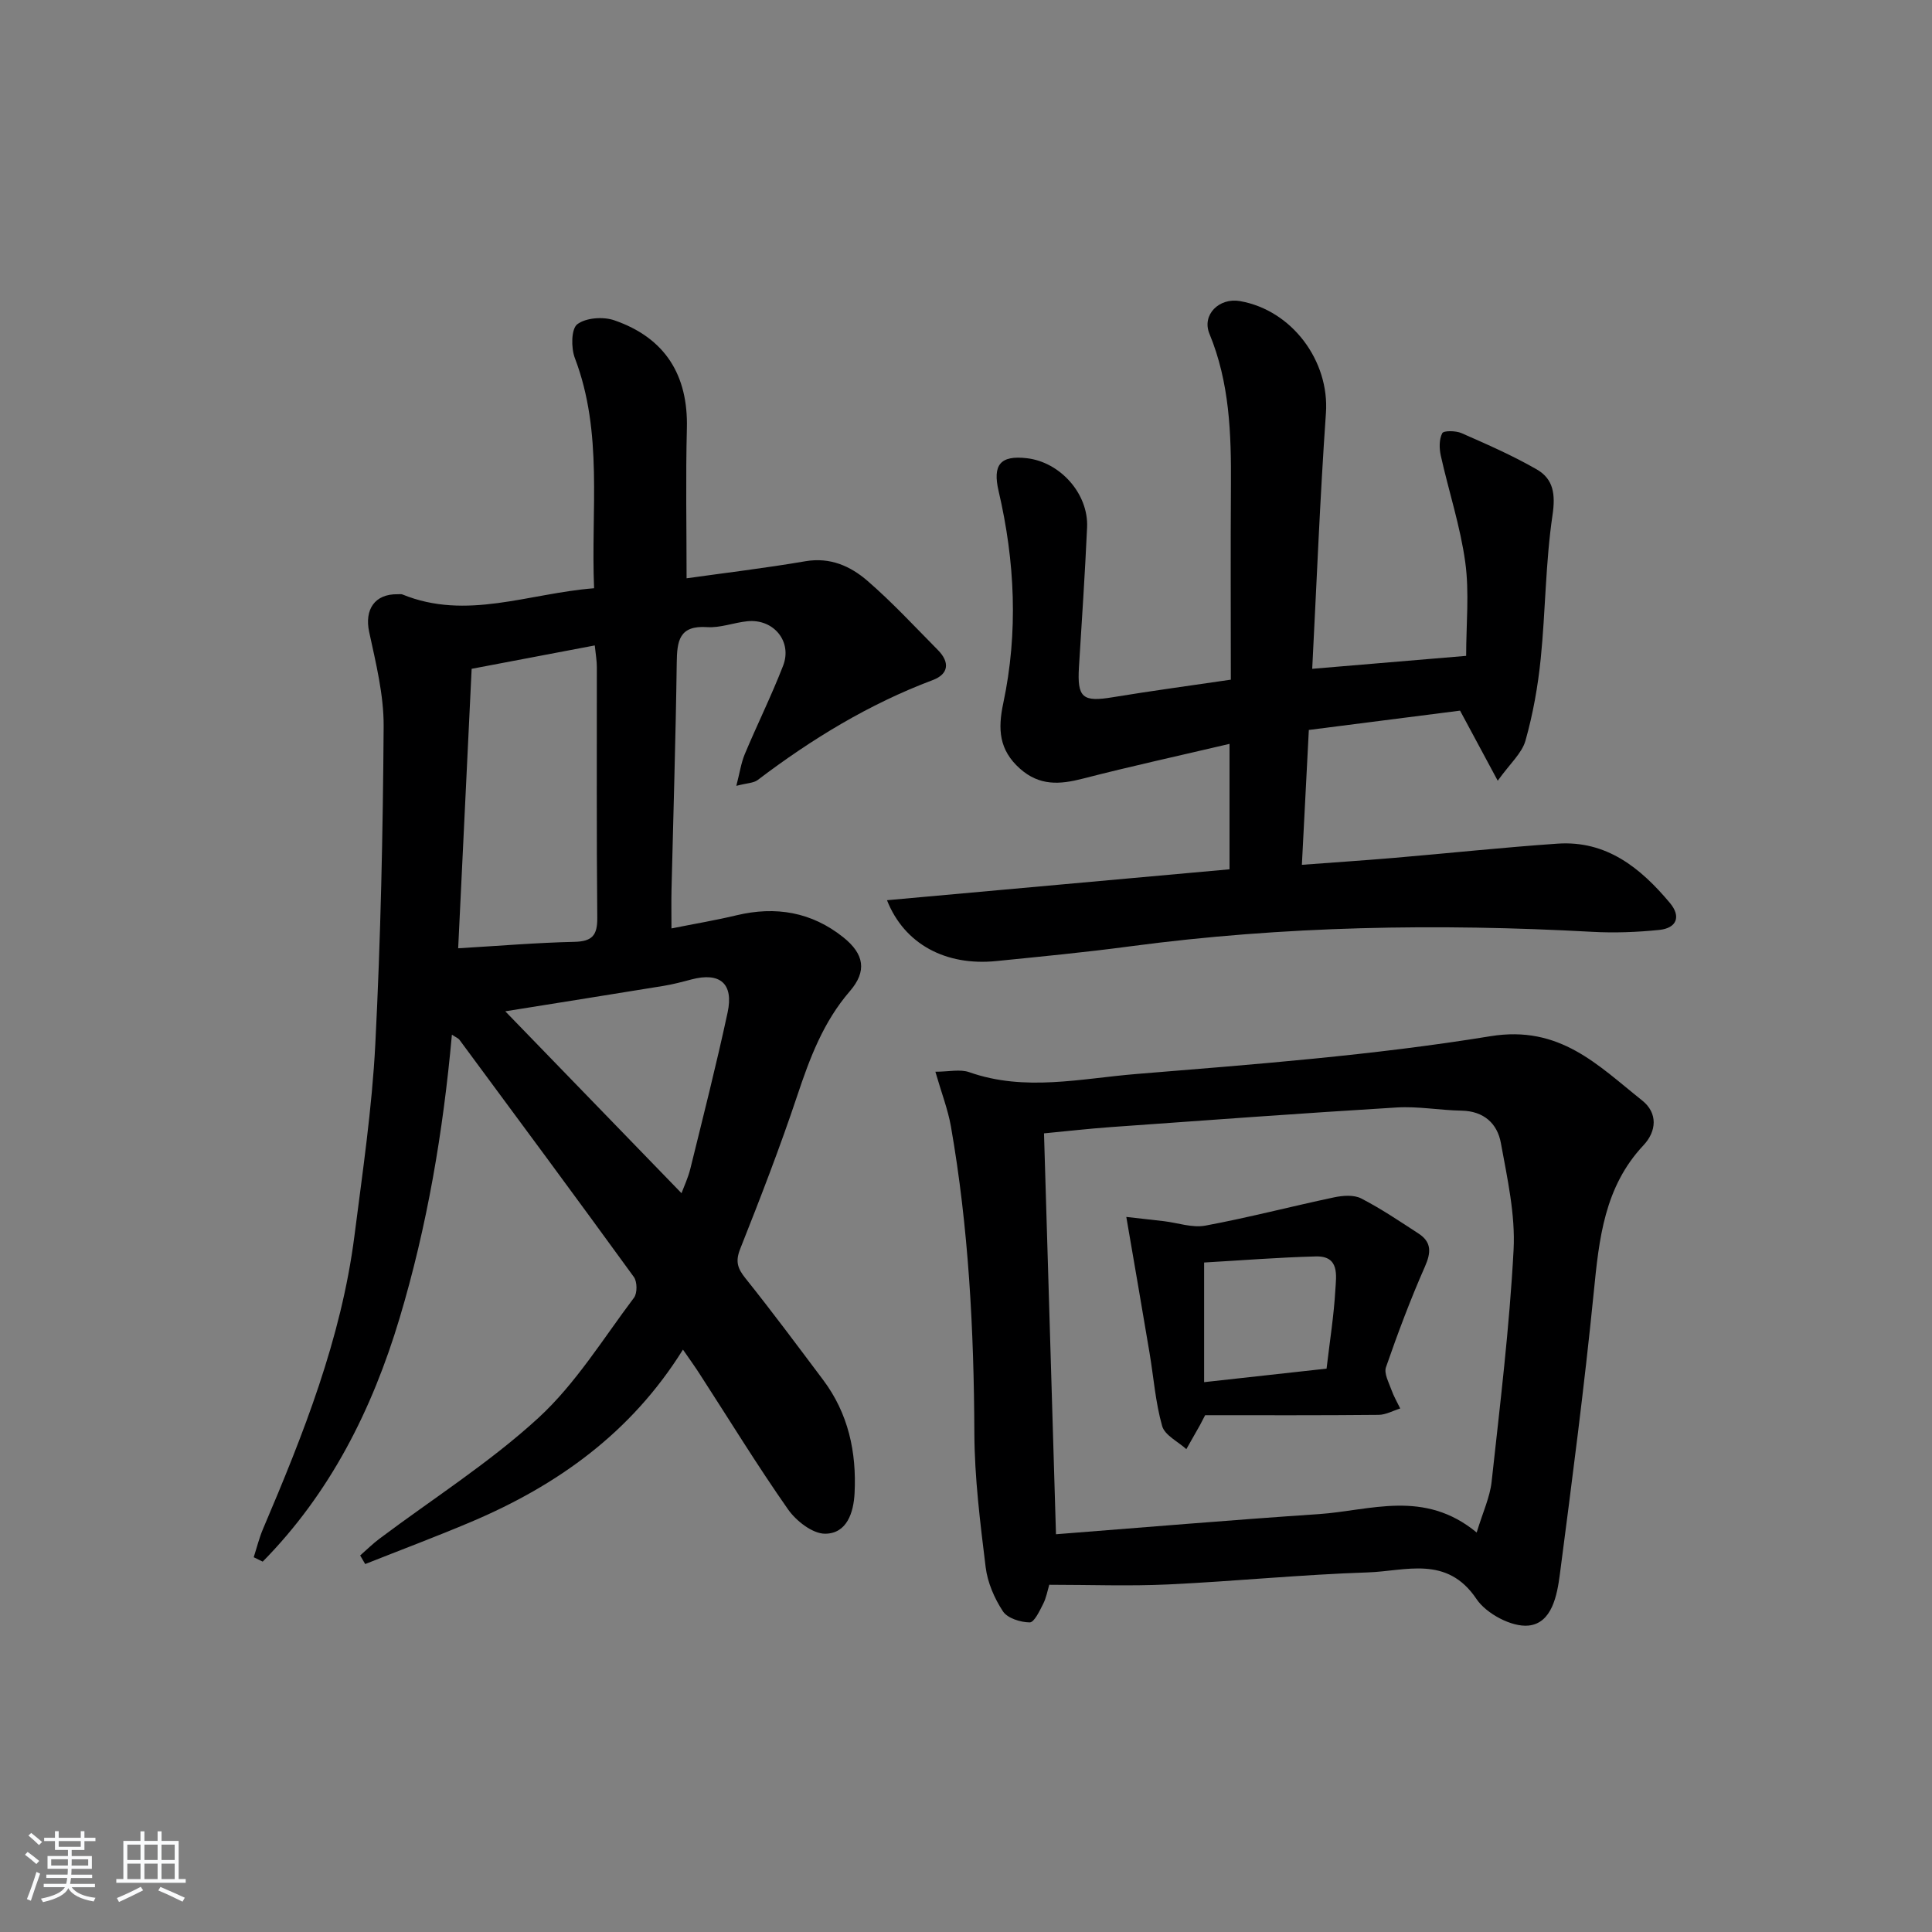 <svg enable-background="new 0 0 400 400" viewBox="0 0 400 400" xmlns="http://www.w3.org/2000/svg"><rect x="0" y="0" width="400" height="400" fill="#808080" stroke="none"/><path d="m5.17 384 .55-.58c.85.61 1.65 1.24 2.4 1.87l-.59.64c-.83-.73-1.62-1.38-2.36-1.93m1.22 9.53-.82-.34c.71-1.76 1.37-3.64 1.98-5.63.24.13.5.25.76.36-.6 1.67-1.24 3.54-1.92 5.61m-.5-13.5.57-.54c.56.44 1.31 1.06 2.26 1.87l-.65.64c-.67-.66-1.4-1.32-2.18-1.97m3.25.46h2.24v-1.36h.77v1.36h4.57v-1.36h.76v1.36h2.28v.69h-2.28v1.84h-2.64v1.26h4.18v2.64h-4.21c0 .45-.02.86-.05 1.21h4.32v.69h-4.38c-.04.34-.1.75-.19 1.22h5.15v.69h-4.82c.87 1.19 2.51 1.92 4.93 2.19-.17.31-.3.57-.37.76-2.77-.49-4.52-1.41-5.26-2.76-.56 1.26-2.3 2.23-5.24 2.9-.12-.24-.26-.48-.43-.72 2.73-.55 4.38-1.34 4.96-2.38h-4.38v-.69h4.65c.1-.38.17-.79.21-1.22h-4.32v-.69h4.4c.03-.34.05-.75.05-1.21h-4.2v-2.64h4.23v-1.26h-2.69v-1.84h-2.24zm1.46 4.46v1.29h3.45c.01-.4.02-.57.01-.53v-.32-.45h-3.46zm1.55-2.59h4.57v-1.19h-4.57zm6.11 2.59h-3.42v.77c-.01.19-.01.37-.02.53h3.44z" fill="#fafbfc"/><path d="m32.63 379.16h.82v1.98h3.54v7.89h1.46v.78h-14.37v-.78h1.46v-7.89h3.54v-1.98h.82v1.98h2.73zm-3.49 11.48.5.73c-1.61.82-3.28 1.63-5 2.42-.13-.27-.28-.55-.44-.82 1.75-.73 3.4-1.5 4.94-2.33m-2.78-5.55h2.73v-3.18h-2.73zm0 3.95h2.73v-3.2h-2.73zm3.54-3.95h2.73v-3.18h-2.73zm0 3.95h2.73v-3.2h-2.73zm7.89 4.68c-1.84-.92-3.51-1.7-5.02-2.32l.45-.73c1.89.8 3.57 1.55 5.04 2.23zm-1.62-11.81h-2.73v3.18h2.73zm-2.73 7.13h2.73v-3.2h-2.73z" fill="#fafbfc"/><g fill="#000001"><path d="m141.4 279.42c-10.74 17.24-26.01 28.1-43.84 35.66-7.25 3.07-14.63 5.83-21.95 8.74-.35-.59-.69-1.19-1.04-1.78 1.33-1.16 2.59-2.42 4-3.47 11.03-8.28 22.8-15.74 32.9-25.01 7.72-7.09 13.4-16.4 19.79-24.88.71-.94.68-3.33-.03-4.3-11.93-16.43-24.01-32.75-36.08-49.07-.26-.36-.76-.54-1.59-1.09-1.81 20.11-5.12 39.64-10.83 58.69-5.69 18.99-14.41 36.27-28.34 50.41-.62-.3-1.24-.61-1.86-.91.63-1.95 1.12-3.97 1.92-5.85 8.34-19.59 16.2-39.35 18.93-60.67 1.68-13.18 3.64-26.38 4.32-39.64 1.12-21.93 1.58-43.9 1.73-65.86.04-6.52-1.61-13.11-3-19.56-.99-4.61 1.13-7.89 5.91-7.8.33.01.7-.07.99.05 13.25 5.41 26.04-.22 39.67-1.29-.69-16.16 1.92-32.16-3.98-47.65-.8-2.09-.77-6.03.49-7 1.77-1.36 5.37-1.62 7.66-.83 10.56 3.64 15.32 11.38 15.04 22.37-.26 10.25-.06 20.52-.06 31.05 7.9-1.11 16.29-2.11 24.6-3.53 5.13-.88 9.33 1.01 12.84 4.05 5.15 4.45 9.8 9.49 14.6 14.34 2.45 2.48 2.29 4.95-1.07 6.21-13.21 4.97-25.07 12.21-36.26 20.7-.83.63-2.15.61-4.41 1.2.71-2.73.99-4.75 1.75-6.57 2.57-6.13 5.53-12.1 7.93-18.29 1.95-5.03-1.97-9.76-7.38-9.22-2.8.28-5.6 1.4-8.33 1.22-5.83-.4-6.25 2.87-6.31 7.41-.21 15.64-.71 31.28-1.08 46.93-.06 2.47-.01 4.95-.01 8.04 4.81-.96 9.17-1.69 13.47-2.72 8.12-1.94 15.55-.68 22.11 4.56 4.34 3.47 4.93 7.02 1.35 11.16-5.49 6.35-8.29 13.84-10.89 21.63-3.57 10.7-7.65 21.23-11.81 31.72-1.04 2.61-.54 4.06 1.1 6.1 5.51 6.88 10.76 13.96 16.06 21.01 5.23 6.96 6.95 14.97 6.52 23.47-.2 3.99-1.58 8.37-6.1 8.39-2.59.01-5.98-2.63-7.66-5.02-6.39-9.12-12.21-18.63-18.27-27.99-.99-1.55-2.05-3.01-3.5-5.11zm-43.75-140.95c-.92 19.15-1.84 38.14-2.79 57.86 8.52-.5 16.26-1.16 24.02-1.33 3.69-.08 4.82-1.3 4.78-4.99-.17-17.31-.07-34.62-.09-51.93 0-1.27-.23-2.53-.43-4.45-8.63 1.64-16.89 3.21-25.49 4.84zm6.96 70.91c11.77 12.15 24.15 24.92 36.49 37.66.5-1.36 1.36-3.17 1.83-5.08 2.65-10.76 5.38-21.5 7.71-32.32 1.3-6.02-1.59-8.41-7.47-6.86-1.92.51-3.86 1.02-5.81 1.34-11.56 1.88-23.12 3.72-32.75 5.26z"/><path d="m254.83 140.72c0-13.64-.07-26.95.02-40.25.07-10.69-.27-21.25-4.45-31.37-1.62-3.92 2-7.52 6.34-6.76 10.83 1.91 18.53 12.46 17.78 23.18-1.23 17.55-1.92 35.13-2.84 52.95 10.81-.91 20.82-1.75 31.87-2.68 0-6.55.68-13.06-.18-19.36-1.02-7.46-3.43-14.72-5.07-22.1-.33-1.5-.36-3.36.3-4.64.29-.57 2.81-.53 3.98-.02 5.29 2.33 10.62 4.65 15.61 7.53 3.44 1.99 3.88 5.14 3.24 9.45-1.45 9.81-1.44 19.83-2.44 29.73-.58 5.71-1.6 11.45-3.16 16.97-.74 2.61-3.19 4.73-5.74 8.29-2.98-5.55-5.29-9.83-7.8-14.51-9.97 1.28-20.31 2.6-31.31 4-.48 9.24-.94 18.26-1.44 27.92 6.65-.5 12.9-.91 19.13-1.44 11.26-.96 22.51-2.16 33.78-2.94 10.17-.7 17.23 5.04 23.29 12.28 2.36 2.82 1.4 5.21-2.2 5.58-4.61.47-9.31.65-13.94.39-31.97-1.75-63.85-1.22-95.63 3.01-9.21 1.23-18.47 2.12-27.72 3.05-10.37 1.04-18.99-3.44-22.61-12.6 23.84-2.15 47.33-4.27 70.92-6.4 0-8.63 0-16.89 0-25.97-10.42 2.45-20.45 4.64-30.38 7.2-4.77 1.23-8.96 1.53-13.01-2.07-4.34-3.87-4.6-8.16-3.46-13.52 3.12-14.67 2.44-29.39-.96-43.95-1.26-5.4.3-7.45 5.86-6.8 6.91.8 12.78 7.38 12.46 14.32-.44 9.63-1.08 19.25-1.68 28.87-.4 6.41.74 7.34 7.02 6.29 7.99-1.32 16.02-2.39 24.42-3.63z"/><path d="m193.66 221.89c2.79 0 5.11-.57 7 .09 11.52 4.08 23.15 1.31 34.6.38 24.49-2 49.08-3.87 73.3-7.82 14.4-2.35 22.26 6.01 31.42 13.29 3.3 2.62 3 6.4.28 9.29-8.11 8.64-9.19 19.37-10.29 30.43-1.94 19.48-4.48 38.91-7.01 58.33-.57 4.41-1.64 10.2-6.52 10.68-3.46.34-8.72-2.47-10.75-5.5-6.13-9.15-14.73-5.76-22.51-5.51-13.78.45-27.52 1.84-41.3 2.49-8.07.38-16.16.07-24.64.07-.36 1.19-.61 2.67-1.26 3.95-.74 1.46-1.86 3.85-2.79 3.84-1.92-.02-4.61-.86-5.55-2.3-1.77-2.69-3.18-5.96-3.57-9.13-1.13-9.21-2.3-18.5-2.34-27.76-.09-21.32-1.18-42.52-4.86-63.54-.63-3.52-1.95-6.91-3.21-11.28zm112.07 95.4c1.29-4.24 2.74-7.31 3.09-10.49 1.75-15.99 3.7-31.98 4.55-48.02.39-7.32-1.3-14.82-2.63-22.13-.73-4.03-3.53-6.62-8.14-6.7-4.48-.08-8.98-.93-13.42-.66-19.74 1.2-39.46 2.65-59.18 4.06-4.57.33-9.13.85-13.85 1.3.83 27.66 1.64 54.84 2.48 83 18.36-1.43 36.38-2.96 54.42-4.17 10.7-.73 21.79-5.19 32.68 3.81z"/><path d="m249.51 293c-.6 1.16-.82 1.61-1.06 2.04-.94 1.67-1.88 3.33-2.83 4.99-1.74-1.58-4.47-2.87-5.01-4.79-1.39-4.9-1.76-10.08-2.61-15.14-1.52-9.07-3.09-18.13-4.81-28.15 1.98.22 4.88.54 7.77.88 2.88.34 5.89 1.43 8.61.92 8.93-1.66 17.74-3.97 26.63-5.85 1.8-.38 4.09-.56 5.61.22 4.12 2.12 7.99 4.74 11.88 7.27 2.73 1.78 2.62 3.92 1.32 6.86-3 6.8-5.62 13.79-8.06 20.82-.45 1.28.59 3.15 1.13 4.68.47 1.33 1.2 2.58 1.82 3.86-1.49.46-2.98 1.31-4.47 1.32-11.96.12-23.94.07-35.92.07zm25.14-9.64c.68-5.78 1.52-11.03 1.82-16.31.17-2.91.93-7.05-4.03-6.92-7.74.2-15.46.82-23.14 1.26v24.77c8.5-.94 16.69-1.85 25.35-2.8z"/></g></svg>